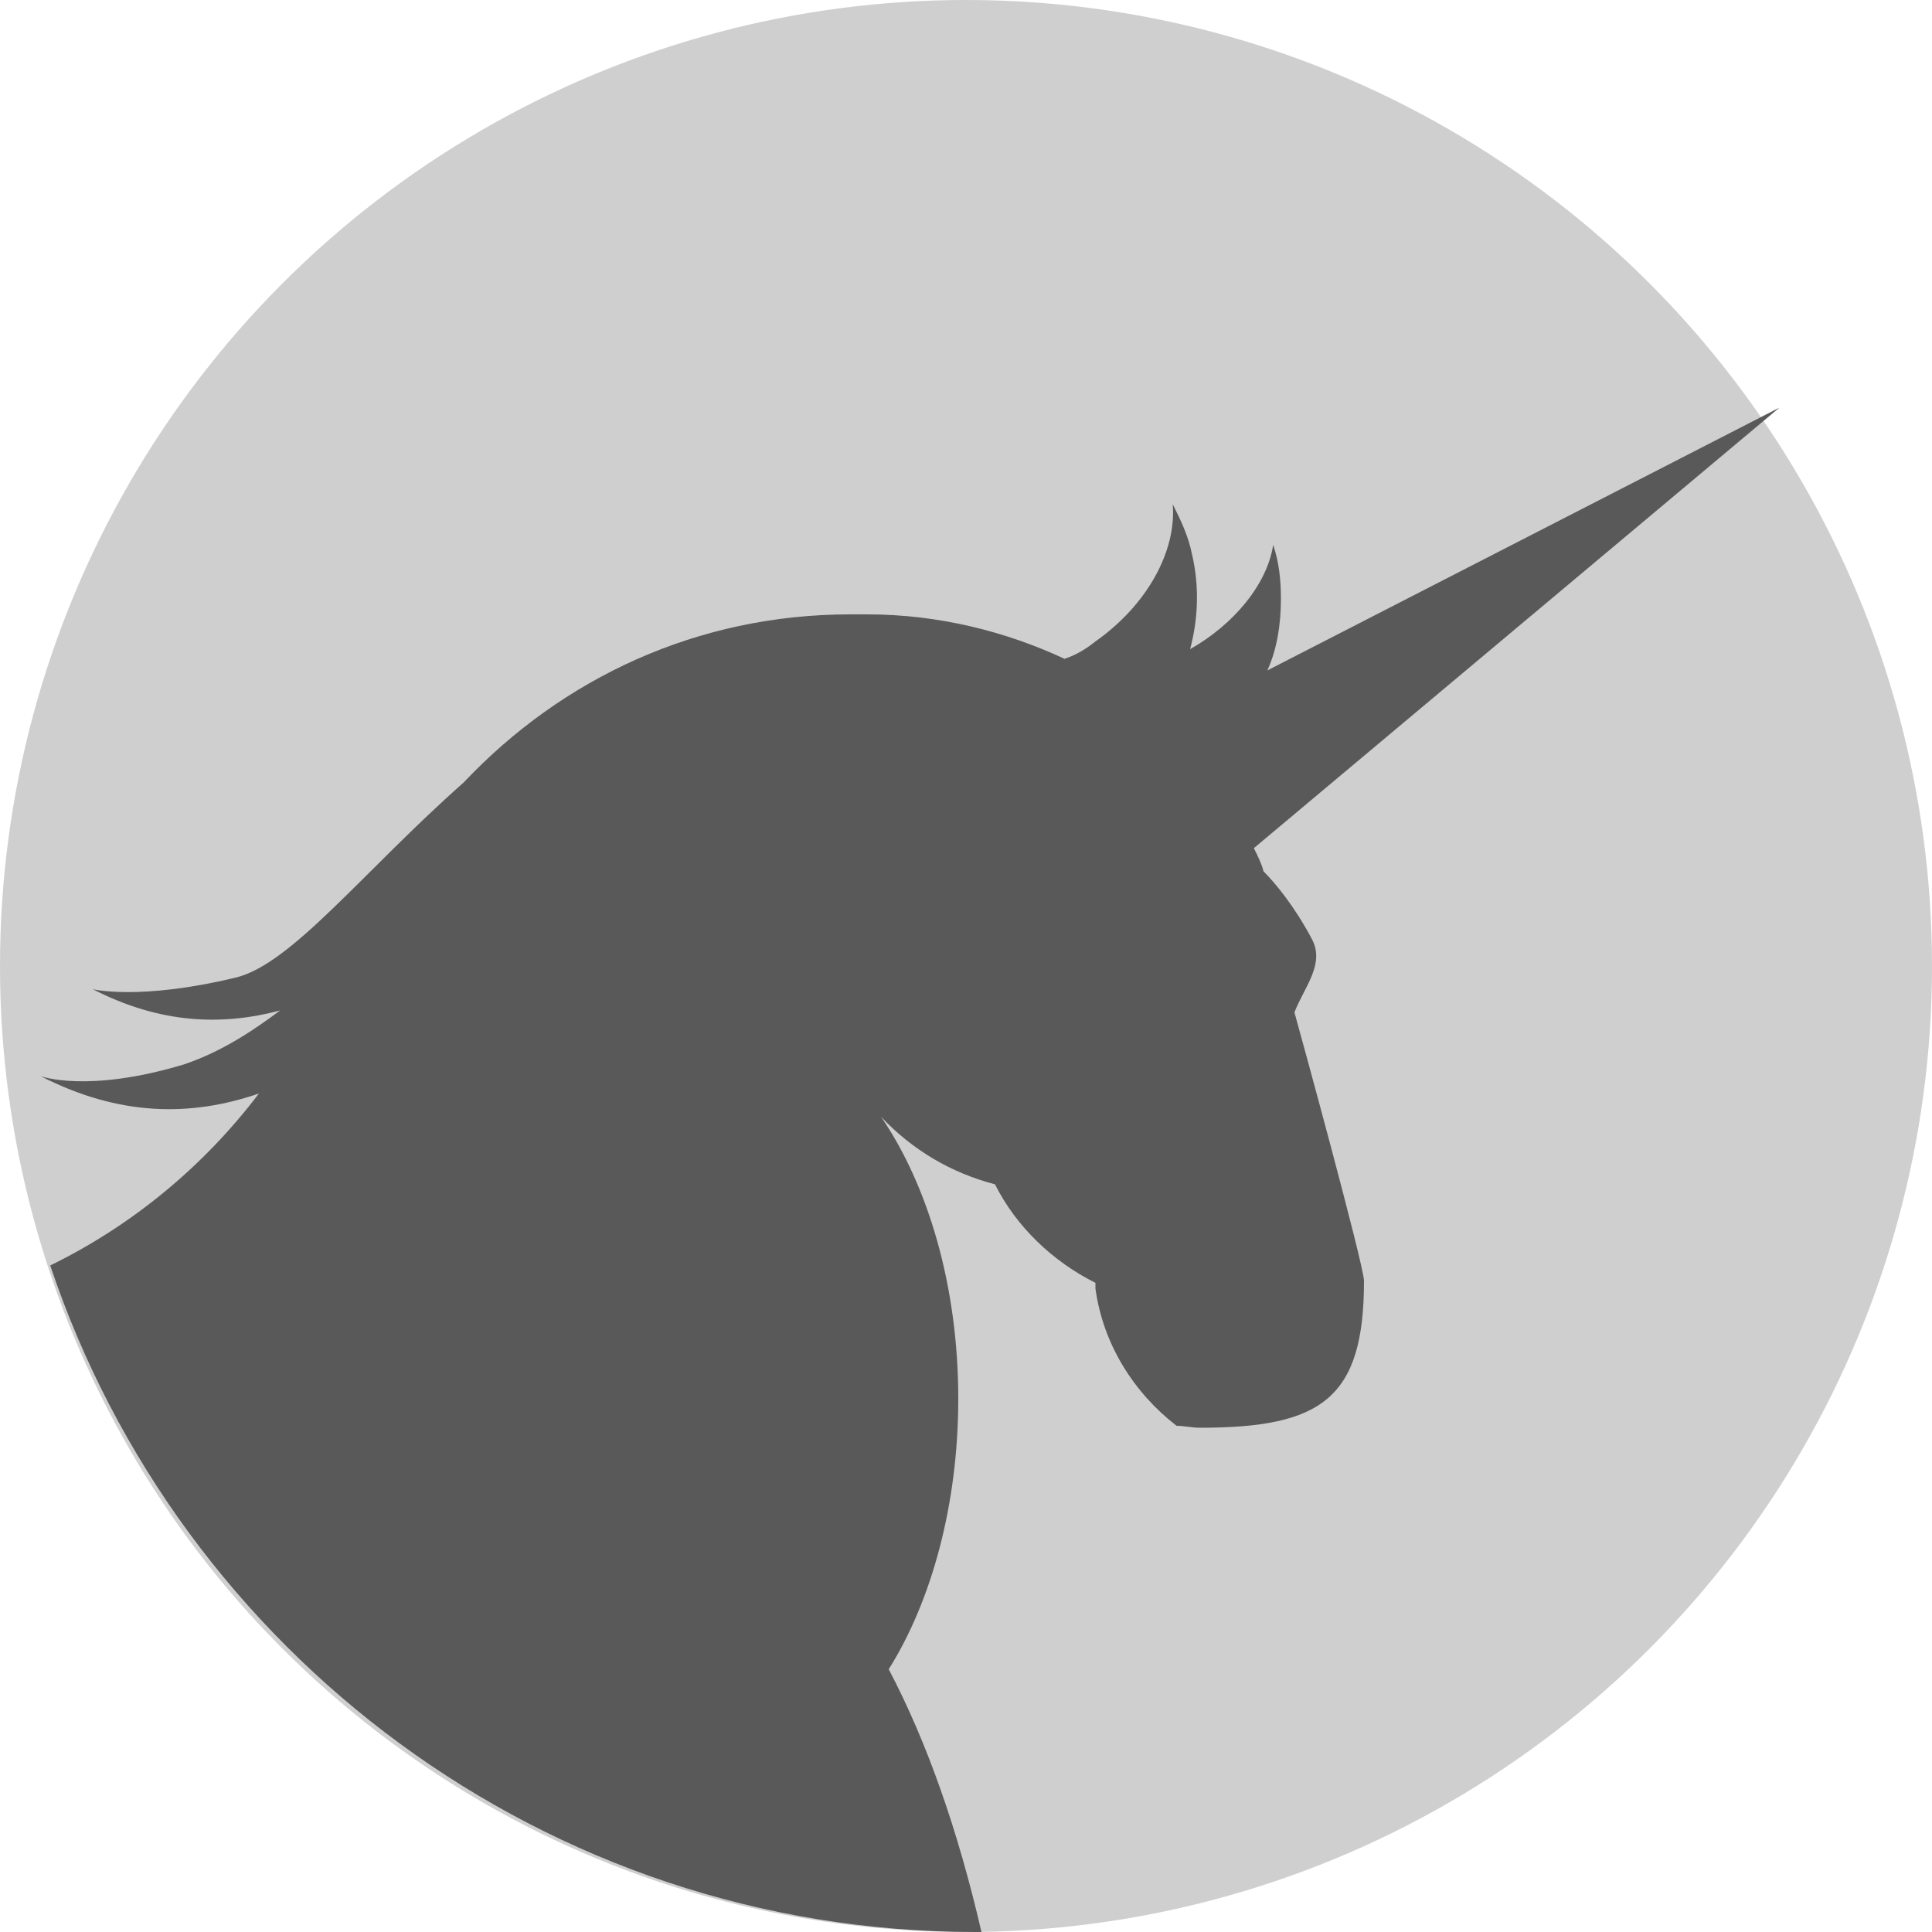 <?xml version="1.0" encoding="utf-8"?>
<!-- Generator: Adobe Illustrator 16.0.0, SVG Export Plug-In . SVG Version: 6.00 Build 0)  -->
<!DOCTYPE svg PUBLIC "-//W3C//DTD SVG 1.1//EN" "http://www.w3.org/Graphics/SVG/1.1/DTD/svg11.dtd">
<svg version="1.1" id="Calque_1" xmlns="http://www.w3.org/2000/svg" xmlns:xlink="http://www.w3.org/1999/xlink" x="0px" y="0px"
	 width="100px" height="100px" viewBox="0 0 100 100" enable-background="new 0 0 100 100" xml:space="preserve">
<circle id="rond" fill="#D0CFCF" cx="50" cy="50" r="50"/>
<g>
	<path fill="#595959" d="M92.1,21.1L65.6,34.7c0.5-1.1,0.7-2.4,0.7-3.7c0-1-0.1-1.9-0.4-2.8c-0.3,2-2,4.1-4.3,5.4
		c0.4-1.5,0.5-3.2,0.1-4.9c-0.2-1-0.6-1.8-1-2.6c0.2,2.4-1.3,5.2-4,7.1c-0.5,0.4-1,0.7-1.6,0.9c-3-1.4-6.5-2.3-10.2-2.3
		c-0.1,0-0.2,0-0.3,0v0c-0.2,0-0.4,0-0.6,0v0c-7.9,0-14.9,3.3-20,8.7c-5.2,4.6-8.9,9.4-11.8,10.1c-5,1.2-7.4,0.6-7.4,0.6
		c3.5,1.8,6.7,1.9,9.7,1.1c-1.6,1.2-3.2,2.2-5,2.8c-5,1.5-7.4,0.6-7.4,0.6c4.1,2.1,7.8,2.1,11.3,0.9c-2.8,3.7-6.5,6.8-10.8,8.9
		c6.7,20,25.6,34.5,47.9,34.5c0.1,0,0.2,0,0.3,0c-1.2-5.2-2.8-9.8-4.8-13.6c2.2-3.5,3.6-8.5,3.6-14c0-5.9-1.6-11.1-4-14.6
		c1.6,1.7,3.6,2.9,5.9,3.5c1.1,2.2,3,4,5.2,5.1c0,0.1,0,0.2,0,0.3c0.4,2.9,2,5.4,4.2,7.1c0.4,0,0.8,0.1,1.2,0.1
		c6.3,0,8.5-1.5,8.5-7.6c0-0.8-3.4-13.2-3.6-13.9c0.5-1.3,1.6-2.5,0.9-3.8c-0.9-1.7-1.9-2.9-2.5-3.5c-0.1-0.4-0.3-0.8-0.5-1.2
		L92.1,21.1C92.1,21.1,92.1,21.1,92.1,21.1"/>
</g>
</svg>
